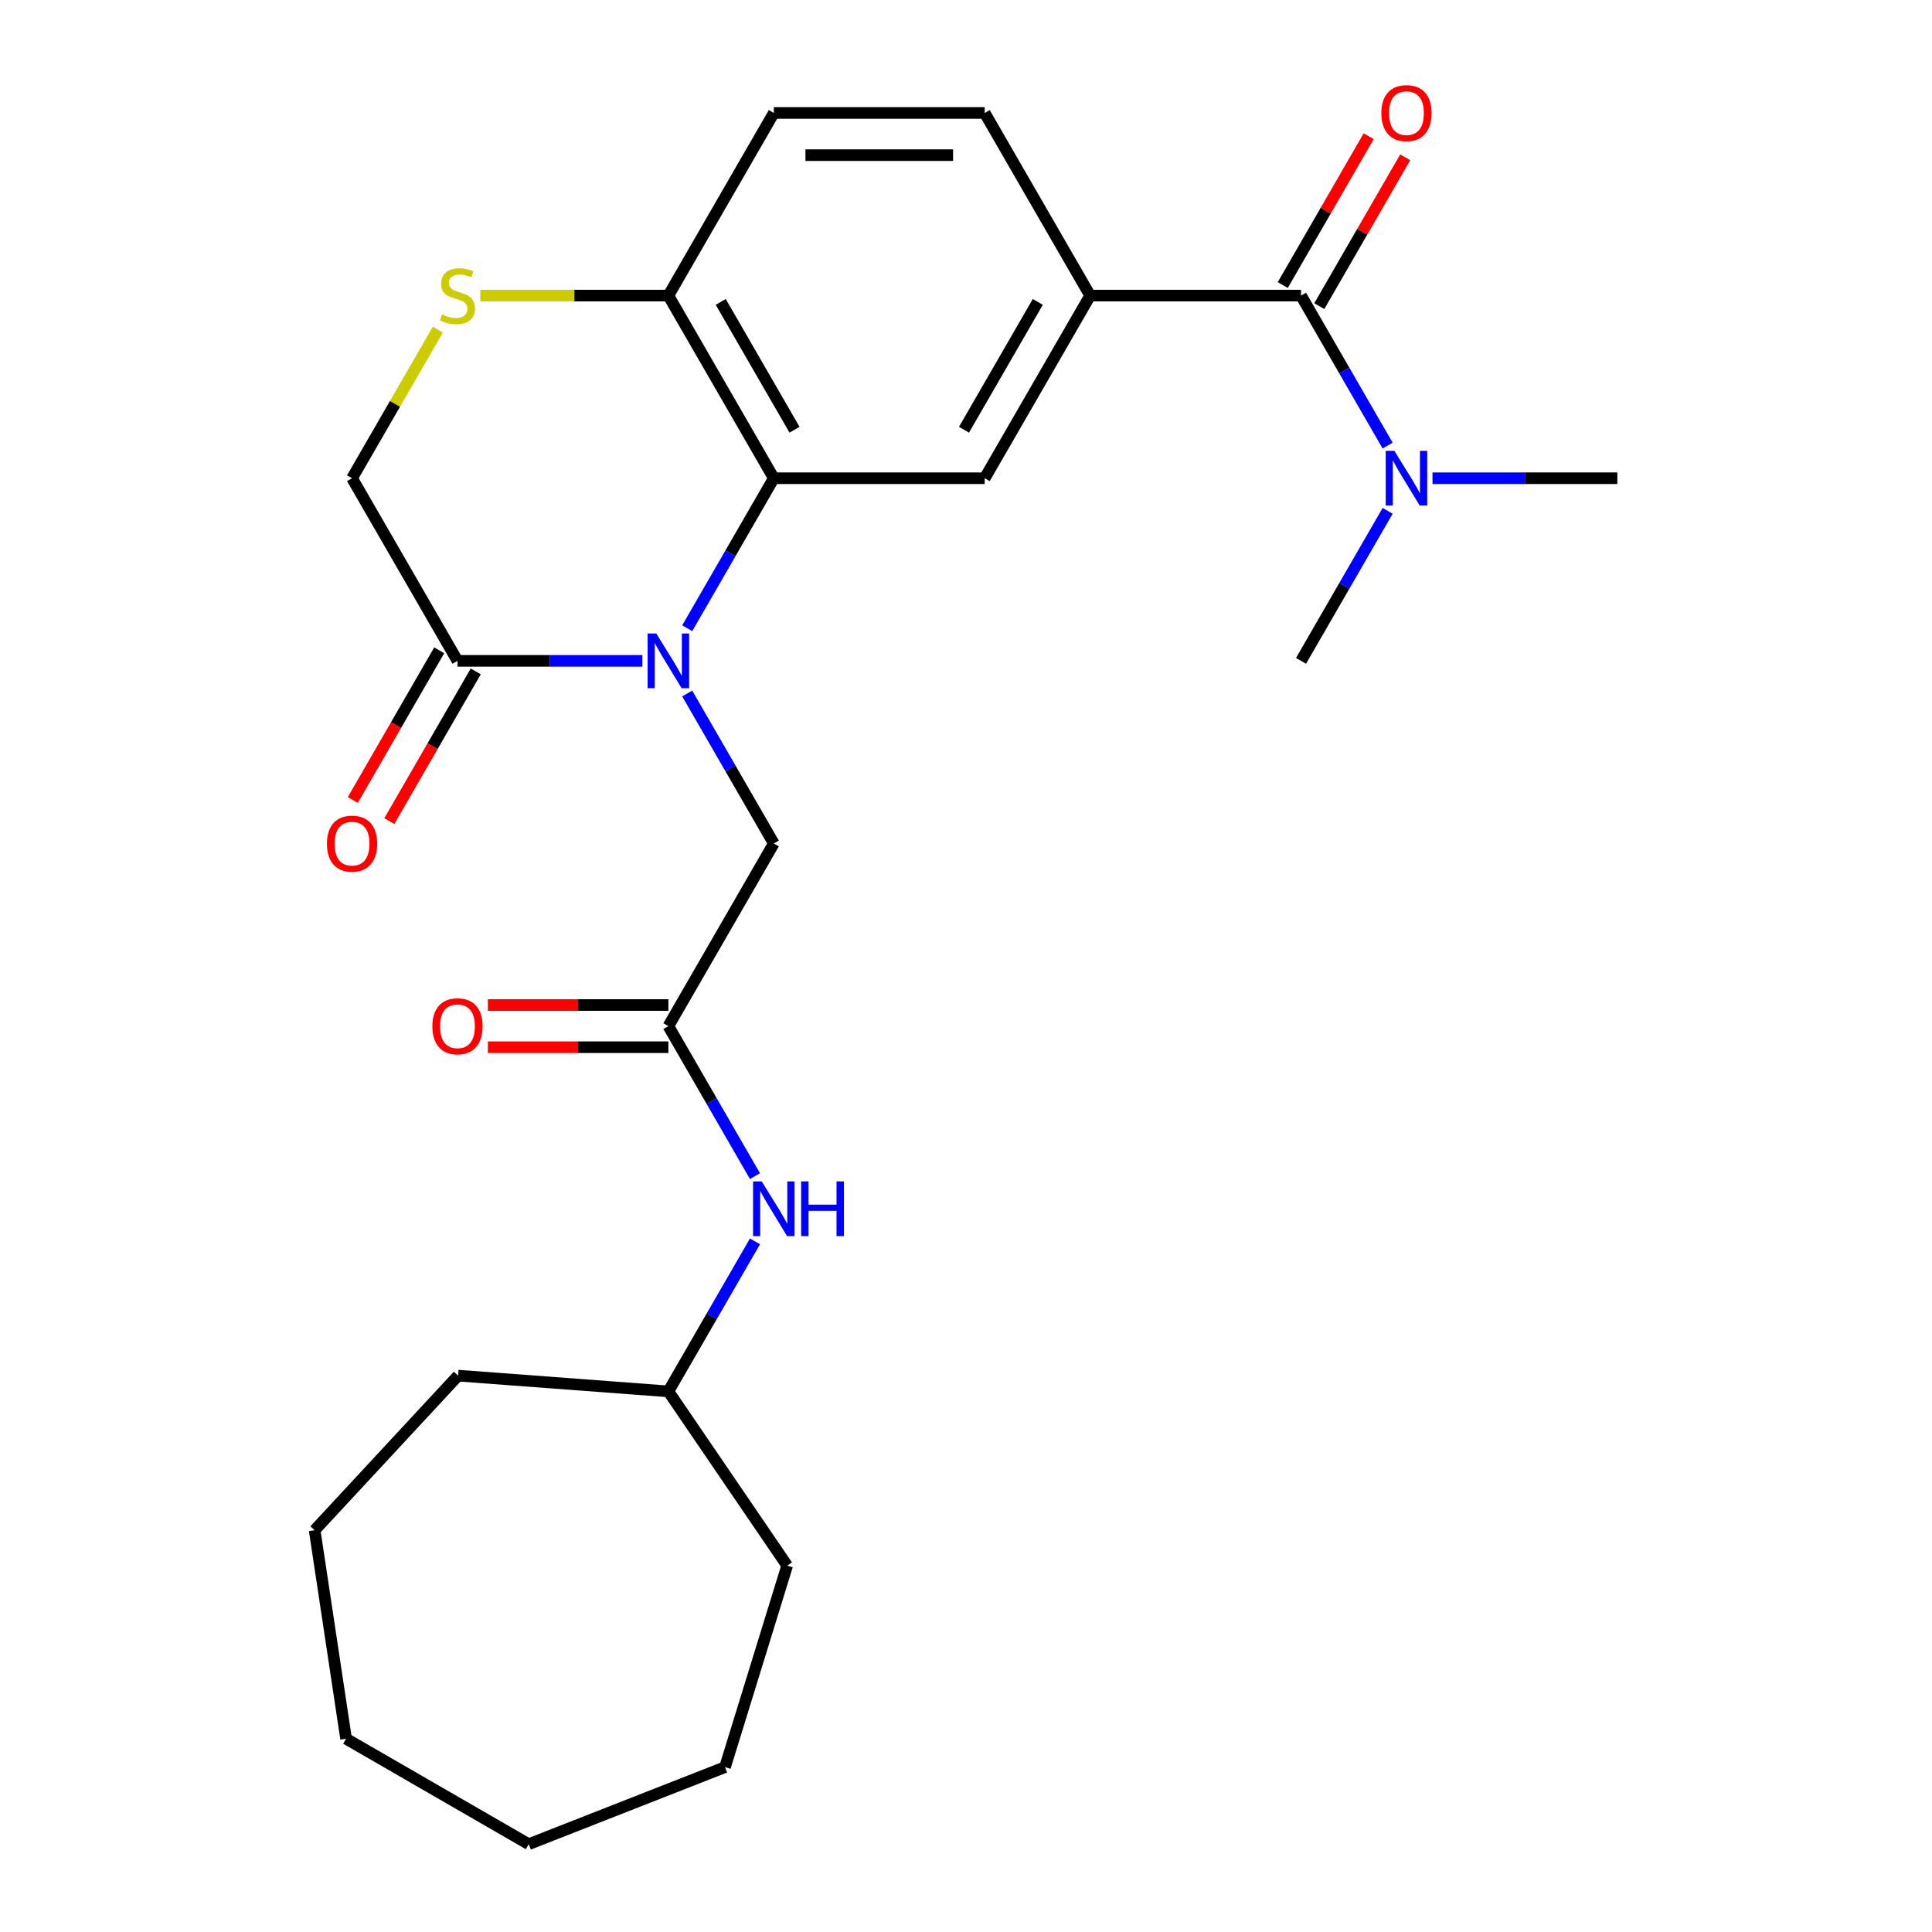 <?xml version='1.0' encoding='iso-8859-1'?>
<svg version='1.1' baseProfile='full'
              xmlns='http://www.w3.org/2000/svg'
                      xmlns:rdkit='http://www.rdkit.org/xml'
                      xmlns:xlink='http://www.w3.org/1999/xlink'
                  xml:space='preserve'
width='1000px' height='1000px' viewBox='0 0 1000 1000'>
<!-- END OF HEADER -->
<rect style='opacity:1.0;fill:#FFFFFF;stroke:none' width='1000' height='1000' x='0' y='0'> </rect>
<path class='bond-0' d='M 355.701,325.17 L 378.114,286.349' style='fill:none;fill-rule:evenodd;stroke:#0000FF;stroke-width:6px;stroke-linecap:butt;stroke-linejoin:miter;stroke-opacity:1' />
<path class='bond-0' d='M 378.114,286.349 L 400.527,247.529' style='fill:none;fill-rule:evenodd;stroke:#000000;stroke-width:6px;stroke-linecap:butt;stroke-linejoin:miter;stroke-opacity:1' />
<path class='bond-1' d='M 332.482,342.059 L 284.64,342.059' style='fill:none;fill-rule:evenodd;stroke:#0000FF;stroke-width:6px;stroke-linecap:butt;stroke-linejoin:miter;stroke-opacity:1' />
<path class='bond-1' d='M 284.64,342.059 L 236.797,342.059' style='fill:none;fill-rule:evenodd;stroke:#000000;stroke-width:6px;stroke-linecap:butt;stroke-linejoin:miter;stroke-opacity:1' />
<path class='bond-8' d='M 355.701,358.947 L 378.114,397.768' style='fill:none;fill-rule:evenodd;stroke:#0000FF;stroke-width:6px;stroke-linecap:butt;stroke-linejoin:miter;stroke-opacity:1' />
<path class='bond-8' d='M 378.114,397.768 L 400.527,436.588' style='fill:none;fill-rule:evenodd;stroke:#000000;stroke-width:6px;stroke-linecap:butt;stroke-linejoin:miter;stroke-opacity:1' />
<path class='bond-4' d='M 400.527,247.529 L 509.681,247.529' style='fill:none;fill-rule:evenodd;stroke:#000000;stroke-width:6px;stroke-linecap:butt;stroke-linejoin:miter;stroke-opacity:1' />
<path class='bond-7' d='M 400.527,247.529 L 345.951,153' style='fill:none;fill-rule:evenodd;stroke:#000000;stroke-width:6px;stroke-linecap:butt;stroke-linejoin:miter;stroke-opacity:1' />
<path class='bond-7' d='M 411.247,222.434 L 373.043,156.264' style='fill:none;fill-rule:evenodd;stroke:#000000;stroke-width:6px;stroke-linecap:butt;stroke-linejoin:miter;stroke-opacity:1' />
<path class='bond-9' d='M 236.797,342.059 L 182.221,247.529' style='fill:none;fill-rule:evenodd;stroke:#000000;stroke-width:6px;stroke-linecap:butt;stroke-linejoin:miter;stroke-opacity:1' />
<path class='bond-13' d='M 227.344,336.601 L 204.978,375.341' style='fill:none;fill-rule:evenodd;stroke:#000000;stroke-width:6px;stroke-linecap:butt;stroke-linejoin:miter;stroke-opacity:1' />
<path class='bond-13' d='M 204.978,375.341 L 182.611,414.082' style='fill:none;fill-rule:evenodd;stroke:#FF0000;stroke-width:6px;stroke-linecap:butt;stroke-linejoin:miter;stroke-opacity:1' />
<path class='bond-13' d='M 246.25,347.516 L 223.884,386.257' style='fill:none;fill-rule:evenodd;stroke:#000000;stroke-width:6px;stroke-linecap:butt;stroke-linejoin:miter;stroke-opacity:1' />
<path class='bond-13' d='M 223.884,386.257 L 201.517,424.997' style='fill:none;fill-rule:evenodd;stroke:#FF0000;stroke-width:6px;stroke-linecap:butt;stroke-linejoin:miter;stroke-opacity:1' />
<path class='bond-2' d='M 673.411,153 L 564.257,153' style='fill:none;fill-rule:evenodd;stroke:#000000;stroke-width:6px;stroke-linecap:butt;stroke-linejoin:miter;stroke-opacity:1' />
<path class='bond-10' d='M 673.411,153 L 695.823,191.82' style='fill:none;fill-rule:evenodd;stroke:#000000;stroke-width:6px;stroke-linecap:butt;stroke-linejoin:miter;stroke-opacity:1' />
<path class='bond-10' d='M 695.823,191.82 L 718.236,230.64' style='fill:none;fill-rule:evenodd;stroke:#0000FF;stroke-width:6px;stroke-linecap:butt;stroke-linejoin:miter;stroke-opacity:1' />
<path class='bond-12' d='M 682.863,158.457 L 705.103,119.937' style='fill:none;fill-rule:evenodd;stroke:#000000;stroke-width:6px;stroke-linecap:butt;stroke-linejoin:miter;stroke-opacity:1' />
<path class='bond-12' d='M 705.103,119.937 L 727.343,81.417' style='fill:none;fill-rule:evenodd;stroke:#FF0000;stroke-width:6px;stroke-linecap:butt;stroke-linejoin:miter;stroke-opacity:1' />
<path class='bond-12' d='M 663.958,147.542 L 686.197,109.022' style='fill:none;fill-rule:evenodd;stroke:#000000;stroke-width:6px;stroke-linecap:butt;stroke-linejoin:miter;stroke-opacity:1' />
<path class='bond-12' d='M 686.197,109.022 L 708.437,70.501' style='fill:none;fill-rule:evenodd;stroke:#FF0000;stroke-width:6px;stroke-linecap:butt;stroke-linejoin:miter;stroke-opacity:1' />
<path class='bond-3' d='M 564.257,153 L 509.681,247.529' style='fill:none;fill-rule:evenodd;stroke:#000000;stroke-width:6px;stroke-linecap:butt;stroke-linejoin:miter;stroke-opacity:1' />
<path class='bond-3' d='M 537.165,156.264 L 498.961,222.434' style='fill:none;fill-rule:evenodd;stroke:#000000;stroke-width:6px;stroke-linecap:butt;stroke-linejoin:miter;stroke-opacity:1' />
<path class='bond-27' d='M 564.257,153 L 509.681,58.47' style='fill:none;fill-rule:evenodd;stroke:#000000;stroke-width:6px;stroke-linecap:butt;stroke-linejoin:miter;stroke-opacity:1' />
<path class='bond-5' d='M 226.631,170.608 L 204.426,209.069' style='fill:none;fill-rule:evenodd;stroke:#CCCC00;stroke-width:6px;stroke-linecap:butt;stroke-linejoin:miter;stroke-opacity:1' />
<path class='bond-5' d='M 204.426,209.069 L 182.221,247.529' style='fill:none;fill-rule:evenodd;stroke:#000000;stroke-width:6px;stroke-linecap:butt;stroke-linejoin:miter;stroke-opacity:1' />
<path class='bond-26' d='M 248.606,153 L 297.278,153' style='fill:none;fill-rule:evenodd;stroke:#CCCC00;stroke-width:6px;stroke-linecap:butt;stroke-linejoin:miter;stroke-opacity:1' />
<path class='bond-26' d='M 297.278,153 L 345.951,153' style='fill:none;fill-rule:evenodd;stroke:#000000;stroke-width:6px;stroke-linecap:butt;stroke-linejoin:miter;stroke-opacity:1' />
<path class='bond-6' d='M 345.951,531.118 L 400.527,436.588' style='fill:none;fill-rule:evenodd;stroke:#000000;stroke-width:6px;stroke-linecap:butt;stroke-linejoin:miter;stroke-opacity:1' />
<path class='bond-11' d='M 345.951,531.118 L 368.364,569.938' style='fill:none;fill-rule:evenodd;stroke:#000000;stroke-width:6px;stroke-linecap:butt;stroke-linejoin:miter;stroke-opacity:1' />
<path class='bond-11' d='M 368.364,569.938 L 390.777,608.758' style='fill:none;fill-rule:evenodd;stroke:#0000FF;stroke-width:6px;stroke-linecap:butt;stroke-linejoin:miter;stroke-opacity:1' />
<path class='bond-15' d='M 345.951,520.202 L 299.238,520.202' style='fill:none;fill-rule:evenodd;stroke:#000000;stroke-width:6px;stroke-linecap:butt;stroke-linejoin:miter;stroke-opacity:1' />
<path class='bond-15' d='M 299.238,520.202 L 252.526,520.202' style='fill:none;fill-rule:evenodd;stroke:#FF0000;stroke-width:6px;stroke-linecap:butt;stroke-linejoin:miter;stroke-opacity:1' />
<path class='bond-15' d='M 345.951,542.033 L 299.238,542.033' style='fill:none;fill-rule:evenodd;stroke:#000000;stroke-width:6px;stroke-linecap:butt;stroke-linejoin:miter;stroke-opacity:1' />
<path class='bond-15' d='M 299.238,542.033 L 252.526,542.033' style='fill:none;fill-rule:evenodd;stroke:#FF0000;stroke-width:6px;stroke-linecap:butt;stroke-linejoin:miter;stroke-opacity:1' />
<path class='bond-16' d='M 345.951,153 L 400.527,58.47' style='fill:none;fill-rule:evenodd;stroke:#000000;stroke-width:6px;stroke-linecap:butt;stroke-linejoin:miter;stroke-opacity:1' />
<path class='bond-18' d='M 741.456,247.529 L 789.298,247.529' style='fill:none;fill-rule:evenodd;stroke:#0000FF;stroke-width:6px;stroke-linecap:butt;stroke-linejoin:miter;stroke-opacity:1' />
<path class='bond-18' d='M 789.298,247.529 L 837.14,247.529' style='fill:none;fill-rule:evenodd;stroke:#000000;stroke-width:6px;stroke-linecap:butt;stroke-linejoin:miter;stroke-opacity:1' />
<path class='bond-19' d='M 718.236,264.418 L 695.823,303.238' style='fill:none;fill-rule:evenodd;stroke:#0000FF;stroke-width:6px;stroke-linecap:butt;stroke-linejoin:miter;stroke-opacity:1' />
<path class='bond-19' d='M 695.823,303.238 L 673.411,342.059' style='fill:none;fill-rule:evenodd;stroke:#000000;stroke-width:6px;stroke-linecap:butt;stroke-linejoin:miter;stroke-opacity:1' />
<path class='bond-17' d='M 390.777,642.536 L 368.364,681.356' style='fill:none;fill-rule:evenodd;stroke:#0000FF;stroke-width:6px;stroke-linecap:butt;stroke-linejoin:miter;stroke-opacity:1' />
<path class='bond-17' d='M 368.364,681.356 L 345.951,720.177' style='fill:none;fill-rule:evenodd;stroke:#000000;stroke-width:6px;stroke-linecap:butt;stroke-linejoin:miter;stroke-opacity:1' />
<path class='bond-14' d='M 509.681,58.47 L 400.527,58.47' style='fill:none;fill-rule:evenodd;stroke:#000000;stroke-width:6px;stroke-linecap:butt;stroke-linejoin:miter;stroke-opacity:1' />
<path class='bond-14' d='M 493.308,80.301 L 416.9,80.301' style='fill:none;fill-rule:evenodd;stroke:#000000;stroke-width:6px;stroke-linecap:butt;stroke-linejoin:miter;stroke-opacity:1' />
<path class='bond-20' d='M 345.951,720.177 L 407.439,810.363' style='fill:none;fill-rule:evenodd;stroke:#000000;stroke-width:6px;stroke-linecap:butt;stroke-linejoin:miter;stroke-opacity:1' />
<path class='bond-21' d='M 345.951,720.177 L 237.103,712.02' style='fill:none;fill-rule:evenodd;stroke:#000000;stroke-width:6px;stroke-linecap:butt;stroke-linejoin:miter;stroke-opacity:1' />
<path class='bond-22' d='M 407.439,810.363 L 375.265,914.667' style='fill:none;fill-rule:evenodd;stroke:#000000;stroke-width:6px;stroke-linecap:butt;stroke-linejoin:miter;stroke-opacity:1' />
<path class='bond-23' d='M 237.103,712.02 L 162.86,792.035' style='fill:none;fill-rule:evenodd;stroke:#000000;stroke-width:6px;stroke-linecap:butt;stroke-linejoin:miter;stroke-opacity:1' />
<path class='bond-24' d='M 375.265,914.667 L 273.657,954.545' style='fill:none;fill-rule:evenodd;stroke:#000000;stroke-width:6px;stroke-linecap:butt;stroke-linejoin:miter;stroke-opacity:1' />
<path class='bond-25' d='M 162.86,792.035 L 179.128,899.969' style='fill:none;fill-rule:evenodd;stroke:#000000;stroke-width:6px;stroke-linecap:butt;stroke-linejoin:miter;stroke-opacity:1' />
<path class='bond-28' d='M 273.657,954.545 L 179.128,899.969' style='fill:none;fill-rule:evenodd;stroke:#000000;stroke-width:6px;stroke-linecap:butt;stroke-linejoin:miter;stroke-opacity:1' />
<path  class='atom-0' d='M 339.691 327.899
L 348.971 342.899
Q 349.891 344.379, 351.371 347.059
Q 352.851 349.739, 352.931 349.899
L 352.931 327.899
L 356.691 327.899
L 356.691 356.219
L 352.811 356.219
L 342.851 339.819
Q 341.691 337.899, 340.451 335.699
Q 339.251 333.499, 338.891 332.819
L 338.891 356.219
L 335.211 356.219
L 335.211 327.899
L 339.691 327.899
' fill='#0000FF'/>
<path  class='atom-6' d='M 228.797 162.72
Q 229.117 162.84, 230.437 163.4
Q 231.757 163.96, 233.197 164.32
Q 234.677 164.64, 236.117 164.64
Q 238.797 164.64, 240.357 163.36
Q 241.917 162.04, 241.917 159.76
Q 241.917 158.2, 241.117 157.24
Q 240.357 156.28, 239.157 155.76
Q 237.957 155.24, 235.957 154.64
Q 233.437 153.88, 231.917 153.16
Q 230.437 152.44, 229.357 150.92
Q 228.317 149.4, 228.317 146.84
Q 228.317 143.28, 230.717 141.08
Q 233.157 138.88, 237.957 138.88
Q 241.237 138.88, 244.957 140.44
L 244.037 143.52
Q 240.637 142.12, 238.077 142.12
Q 235.317 142.12, 233.797 143.28
Q 232.277 144.4, 232.317 146.36
Q 232.317 147.88, 233.077 148.8
Q 233.877 149.72, 234.997 150.24
Q 236.157 150.76, 238.077 151.36
Q 240.637 152.16, 242.157 152.96
Q 243.677 153.76, 244.757 155.4
Q 245.877 157, 245.877 159.76
Q 245.877 163.68, 243.237 165.8
Q 240.637 167.88, 236.277 167.88
Q 233.757 167.88, 231.837 167.32
Q 229.957 166.8, 227.717 165.88
L 228.797 162.72
' fill='#CCCC00'/>
<path  class='atom-11' d='M 721.727 233.369
L 731.007 248.369
Q 731.927 249.849, 733.407 252.529
Q 734.887 255.209, 734.967 255.369
L 734.967 233.369
L 738.727 233.369
L 738.727 261.689
L 734.847 261.689
L 724.887 245.289
Q 723.727 243.369, 722.487 241.169
Q 721.287 238.969, 720.927 238.289
L 720.927 261.689
L 717.247 261.689
L 717.247 233.369
L 721.727 233.369
' fill='#0000FF'/>
<path  class='atom-12' d='M 394.267 611.487
L 403.547 626.487
Q 404.467 627.967, 405.947 630.647
Q 407.427 633.327, 407.507 633.487
L 407.507 611.487
L 411.267 611.487
L 411.267 639.807
L 407.387 639.807
L 397.427 623.407
Q 396.267 621.487, 395.027 619.287
Q 393.827 617.087, 393.467 616.407
L 393.467 639.807
L 389.787 639.807
L 389.787 611.487
L 394.267 611.487
' fill='#0000FF'/>
<path  class='atom-12' d='M 414.667 611.487
L 418.507 611.487
L 418.507 623.527
L 432.987 623.527
L 432.987 611.487
L 436.827 611.487
L 436.827 639.807
L 432.987 639.807
L 432.987 626.727
L 418.507 626.727
L 418.507 639.807
L 414.667 639.807
L 414.667 611.487
' fill='#0000FF'/>
<path  class='atom-13' d='M 714.987 58.55
Q 714.987 51.75, 718.347 47.95
Q 721.707 44.15, 727.987 44.15
Q 734.267 44.15, 737.627 47.95
Q 740.987 51.75, 740.987 58.55
Q 740.987 65.43, 737.587 69.35
Q 734.187 73.23, 727.987 73.23
Q 721.747 73.23, 718.347 69.35
Q 714.987 65.47, 714.987 58.55
M 727.987 70.03
Q 732.307 70.03, 734.627 67.15
Q 736.987 64.23, 736.987 58.55
Q 736.987 52.99, 734.627 50.19
Q 732.307 47.35, 727.987 47.35
Q 723.667 47.35, 721.307 50.15
Q 718.987 52.95, 718.987 58.55
Q 718.987 64.27, 721.307 67.15
Q 723.667 70.03, 727.987 70.03
' fill='#FF0000'/>
<path  class='atom-14' d='M 169.221 436.668
Q 169.221 429.868, 172.581 426.068
Q 175.941 422.268, 182.221 422.268
Q 188.501 422.268, 191.861 426.068
Q 195.221 429.868, 195.221 436.668
Q 195.221 443.548, 191.821 447.468
Q 188.421 451.348, 182.221 451.348
Q 175.981 451.348, 172.581 447.468
Q 169.221 443.588, 169.221 436.668
M 182.221 448.148
Q 186.541 448.148, 188.861 445.268
Q 191.221 442.348, 191.221 436.668
Q 191.221 431.108, 188.861 428.308
Q 186.541 425.468, 182.221 425.468
Q 177.901 425.468, 175.541 428.268
Q 173.221 431.068, 173.221 436.668
Q 173.221 442.388, 175.541 445.268
Q 177.901 448.148, 182.221 448.148
' fill='#FF0000'/>
<path  class='atom-16' d='M 223.797 531.198
Q 223.797 524.398, 227.157 520.598
Q 230.517 516.798, 236.797 516.798
Q 243.077 516.798, 246.437 520.598
Q 249.797 524.398, 249.797 531.198
Q 249.797 538.078, 246.397 541.998
Q 242.997 545.878, 236.797 545.878
Q 230.557 545.878, 227.157 541.998
Q 223.797 538.118, 223.797 531.198
M 236.797 542.678
Q 241.117 542.678, 243.437 539.798
Q 245.797 536.878, 245.797 531.198
Q 245.797 525.638, 243.437 522.838
Q 241.117 519.998, 236.797 519.998
Q 232.477 519.998, 230.117 522.798
Q 227.797 525.598, 227.797 531.198
Q 227.797 536.918, 230.117 539.798
Q 232.477 542.678, 236.797 542.678
' fill='#FF0000'/>
</svg>
